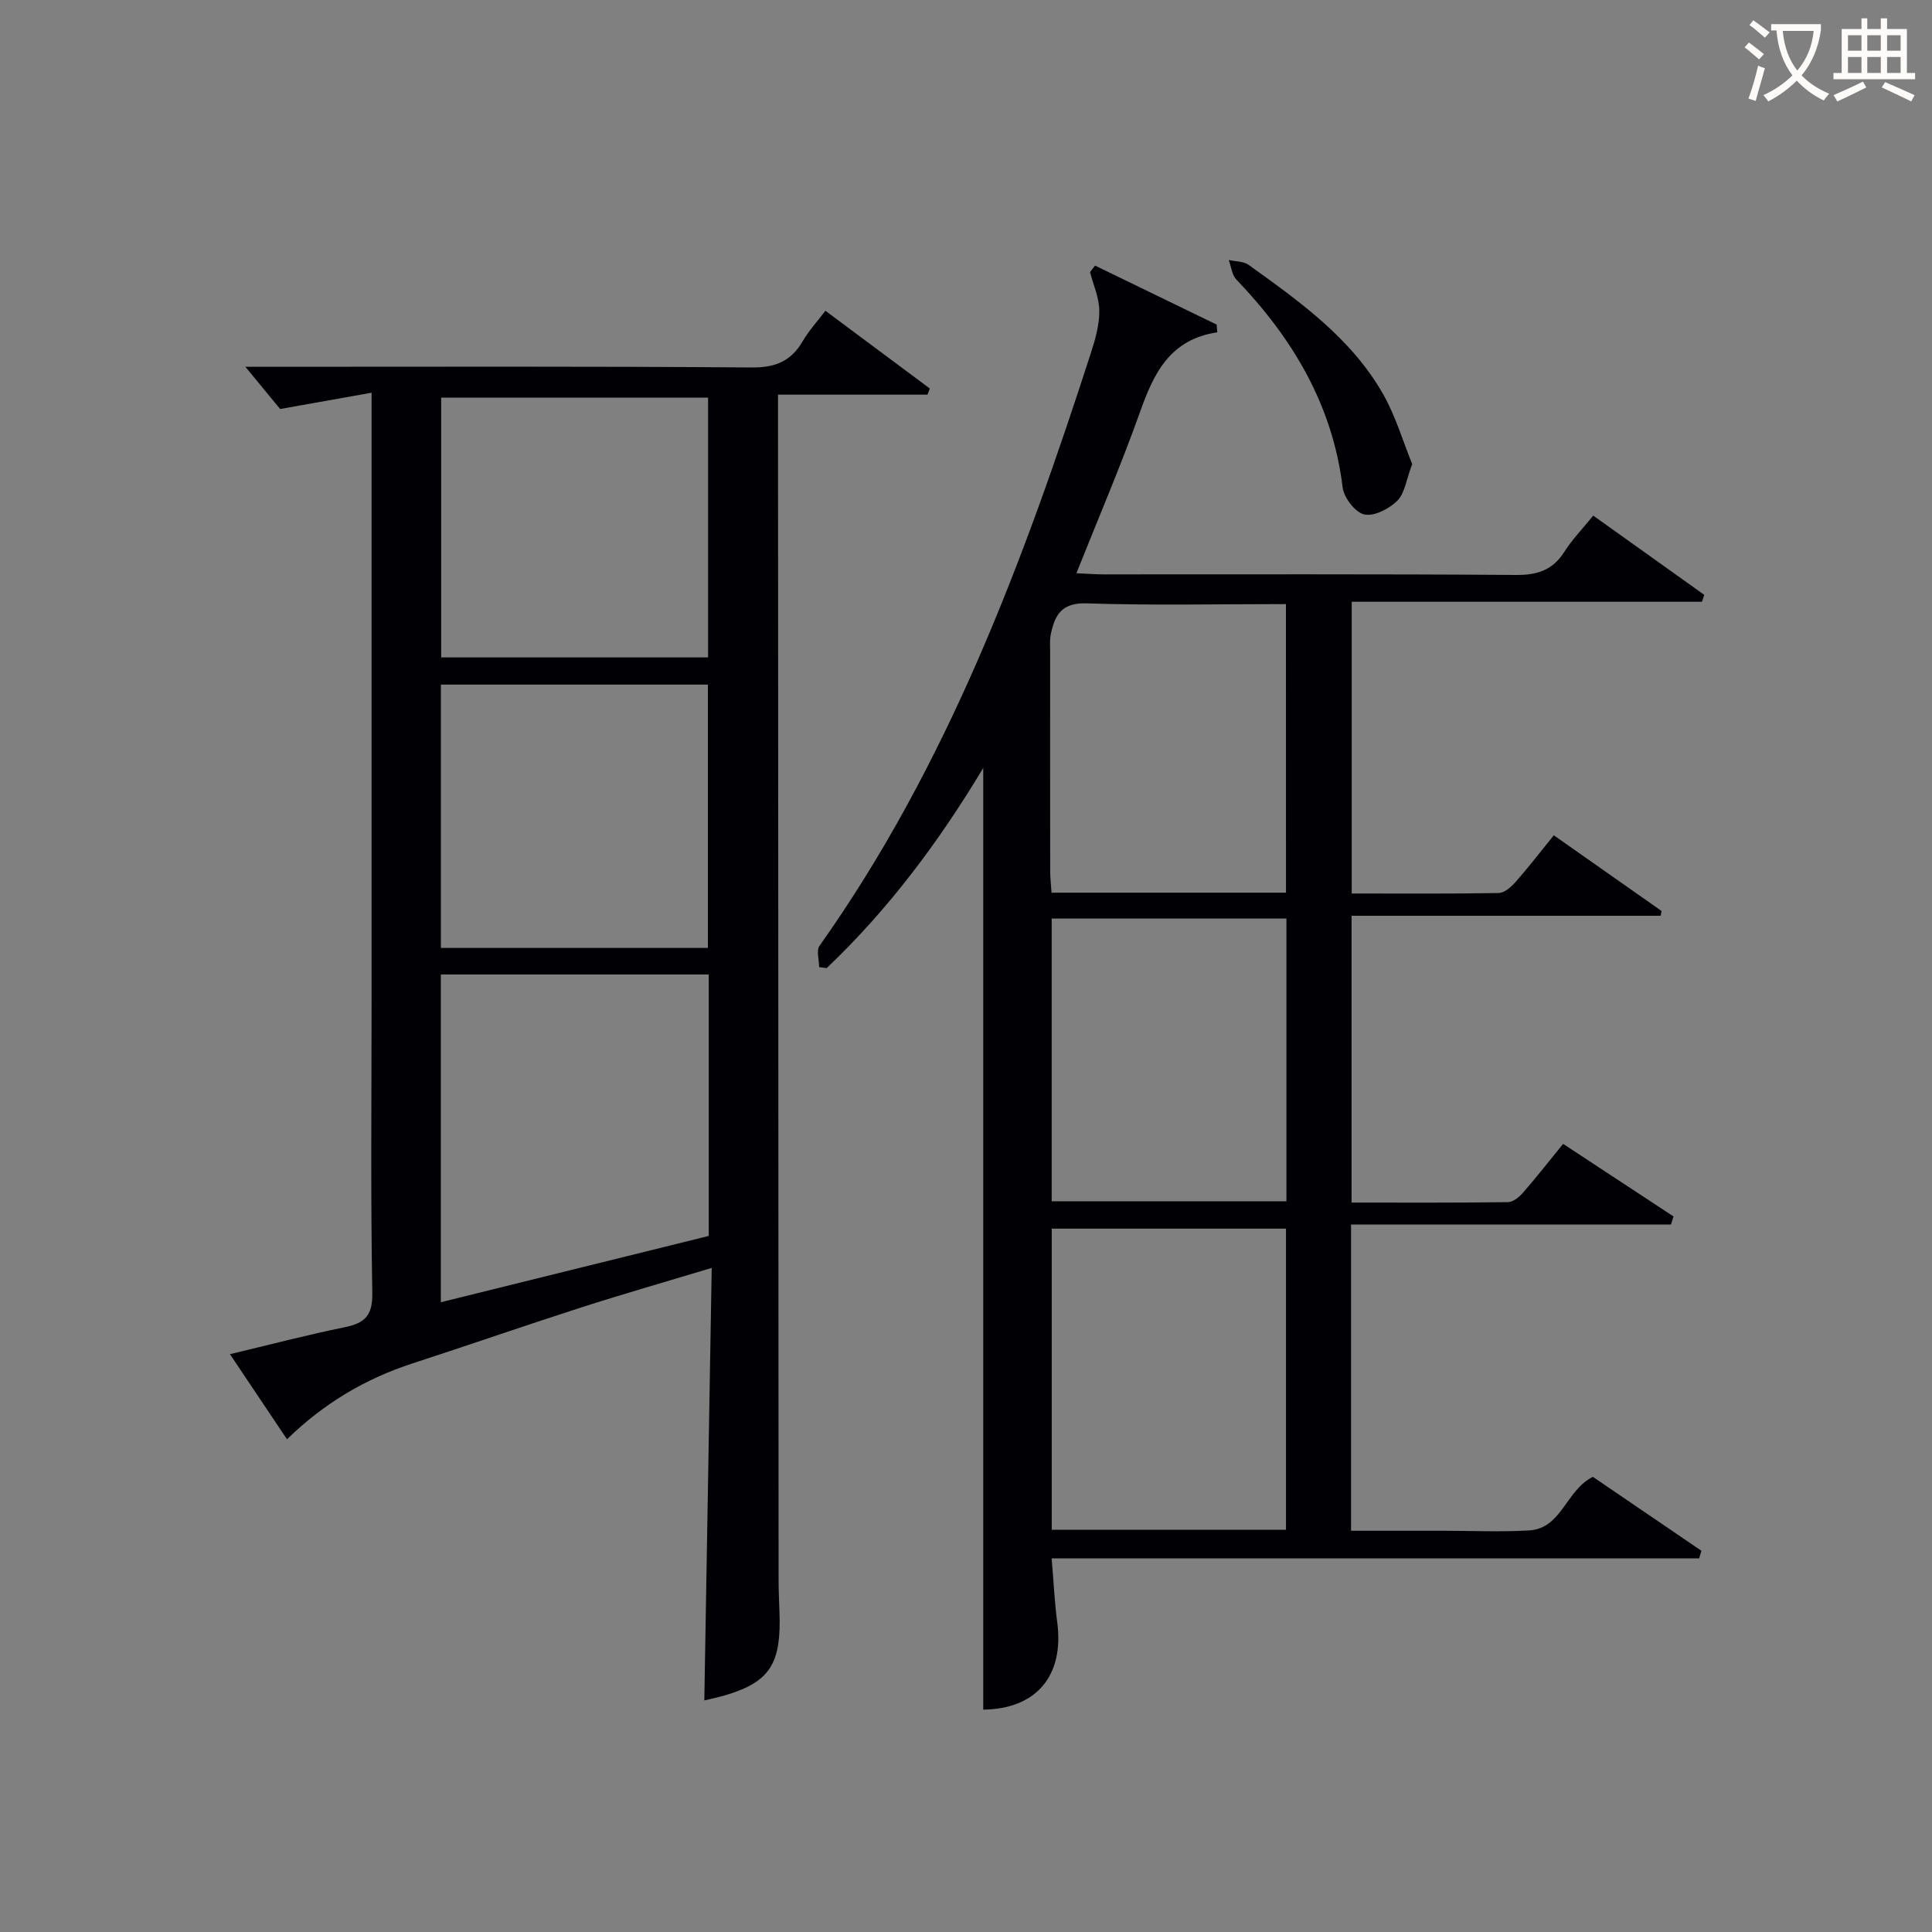 <svg enable-background="new 0 0 400 400" viewBox="0 0 400 400" xmlns="http://www.w3.org/2000/svg"><rect x="0" y="0" width="400" height="400" fill="#808080" stroke="none"/><g fill="#010105"><path d="m279.72 253.53v63.4h13.34 6c5.83 0 11.68.27 17.5-.07 6.81-.4 7.58-8.26 13.22-11.1 7.32 4.98 14.9 10.15 22.48 15.31-.16.53-.32 1.06-.47 1.58-44.45 0-88.91 0-134.06 0 .43 4.99.61 9.1 1.15 13.15 1.51 11.22-4.4 18.04-15.31 18.16 0-64.82 0-129.64 0-194.96-9.18 15.29-19.64 29.3-32.42 41.44-.52-.07-1.04-.14-1.56-.21 0-1.5-.62-3.43.09-4.42 26.49-37.37 42.24-79.64 56.18-122.74.91-2.81 1.76-5.81 1.74-8.71-.01-2.68-1.23-5.35-1.92-8.02.35-.45.69-.9 1.04-1.35 8.39 4.07 16.78 8.14 25.17 12.21.05.53.09 1.07.14 1.6-9.84 1.47-13.17 8.52-16.01 16.52-3.94 11.08-8.6 21.9-13.16 33.36 2.13.09 3.86.24 5.6.24 28.5.01 57-.09 85.5.12 4.45.03 7.56-1.07 9.95-4.84 1.59-2.5 3.71-4.68 5.95-7.45 7.77 5.55 15.38 10.98 22.99 16.41-.16.48-.32.95-.47 1.43-24.03 0-48.06 0-72.52 0v60.4c10.19 0 20.31.08 30.42-.1 1.19-.02 2.59-1.25 3.49-2.27 2.64-2.99 5.07-6.16 7.93-9.68 7.53 5.29 14.92 10.48 22.31 15.67-.07.33-.13.66-.2.99-21.19 0-42.38 0-63.98 0v59.38c10.84 0 21.62.06 32.39-.09 1.07-.01 2.34-1.08 3.13-1.99 2.73-3.13 5.29-6.41 8.28-10.07 7.63 5.01 15.24 10.02 22.85 15.02-.17.56-.35 1.12-.52 1.68-21.99 0-43.96 0-66.24 0zm-13.47.85c-16.37 0-32.42 0-48.5 0v62.35h48.5c0-20.78 0-41.37 0-62.35zm-.01-129.31c-13.99 0-27.64.3-41.26-.15-5.22-.18-6.6 2.45-7.43 6.43-.23 1.12-.13 2.32-.13 3.49-.01 15.16-.01 30.33.01 45.49 0 1.46.18 2.92.28 4.49h48.54c-.01-19.92-.01-39.65-.01-59.75zm.1 65.11c-16.4 0-32.34 0-48.6 0v58.53h48.6c0-19.52 0-38.76 0-58.53z"/><path d="m145.82 352.06c.51-29.84 1.01-59.25 1.53-89.55-9.58 2.89-18.29 5.38-26.91 8.15-11.69 3.76-23.3 7.8-34.98 11.6-9.79 3.18-18.42 8.28-26.04 15.73-4-5.97-7.77-11.59-11.81-17.62 8.29-1.98 15.96-3.99 23.71-5.57 4.17-.85 5.85-2.36 5.76-7.12-.36-20.16-.15-40.33-.15-60.49 0-39.5 0-78.99 0-118.49 0-1.98 0-3.95 0-7.39-6.27 1.11-11.93 2.12-18.93 3.37-1.64-1.99-4.35-5.28-7.2-8.74h4.82c33.33 0 66.66-.12 99.99.14 4.95.04 8.18-1.3 10.6-5.47 1.22-2.11 2.92-3.94 4.68-6.27 7.43 5.54 14.53 10.82 21.62 16.1-.16.42-.33.85-.49 1.27-10.03 0-20.06 0-30.94 0v5.81c.04 79.99.07 159.98.12 239.98 0 2.66.19 5.33.22 7.99.08 9.52-2.59 13.05-11.84 15.66-1.29.34-2.57.62-3.76.91zm-54.55-150.3v67.85c18.74-4.63 37.12-9.18 55.47-13.72 0-18.28 0-36.04 0-54.13-18.57 0-36.94 0-55.47 0zm.01-5.5h55.28c0-18.36 0-36.38 0-54.52-18.61 0-36.84 0-55.28 0zm.06-60.15h55.26c0-18.2 0-35.92 0-53.78-18.55 0-36.77 0-55.26 0z"/><path d="m292.38 96.08c-1.24 3.26-1.54 6.07-3.1 7.61-1.69 1.67-4.81 3.27-6.83 2.82-1.87-.42-4.21-3.47-4.47-5.6-2.09-17.1-10.36-30.87-22-43.03-.93-.97-1.07-2.68-1.58-4.05 1.39.32 3.07.25 4.13 1.02 10.53 7.57 21.19 15.13 27.79 26.68 2.64 4.62 4.16 9.89 6.06 14.55z"/></g><path d="m362.1 8.8c1.1.8 2.1 1.6 3.1 2.4l-1 1.1c-1.3-1.1-2.3-2-3-2.5zm1.9 4.8c.5.2.9.4 1.4.5-.6 2.3-1.3 4.5-1.9 6.8l-1.5-.5c.8-2.1 1.4-4.3 2-6.8zm-1-9.4c1.3.9 2.4 1.8 3.4 2.5l-1 1.1c-1.4-1.2-2.4-2.1-3.2-2.6zm3.7 2.2v-1.4h10.3v1.2c-.5 3.6-1.8 6.8-4 9.4 1.5 1.6 3.4 2.8 5.7 3.8-.3.4-.7.8-1.1 1.4-2.3-1.1-4.1-2.5-5.6-4.1-1.6 1.6-3.6 3.1-5.9 4.3-.3-.5-.7-.9-1-1.3 2.4-1.1 4.4-2.5 6-4.1-1.9-2.5-3-5.6-3.3-9.3h-1.1zm8.8 0h-6.4c.3 3.3 1.3 6 3 8.2 2-2.3 3.1-5.1 3.4-8.2z" fill="#fcfbfa"/><path d="m385.3 3.8h1.3v2.2h2.8v-2.2h1.3v2.2h4.1v9.1h1.7v1.3h-16.9v-1.3h1.7v-9.1h4.1v-2.2zm.4 13.1.7 1.2c-1.8.9-3.8 1.9-6 2.9-.2-.4-.5-.8-.8-1.3 2.3-1 4.3-1.9 6.1-2.8zm-3.1-6.4h2.8v-3.2h-2.8zm0 4.6h2.8v-3.3h-2.8zm4-4.6h2.8v-3.2h-2.8zm0 4.6h2.8v-3.3h-2.8zm3.7 1.9c2.1.9 4.1 1.8 6.1 2.7l-.7 1.3c-2.2-1.1-4.2-2-6.1-2.9zm3.2-9.7h-2.8v3.2h2.8zm-2.8 7.8h2.8v-3.3h-2.8z" fill="#fcfbfa"/></svg>
